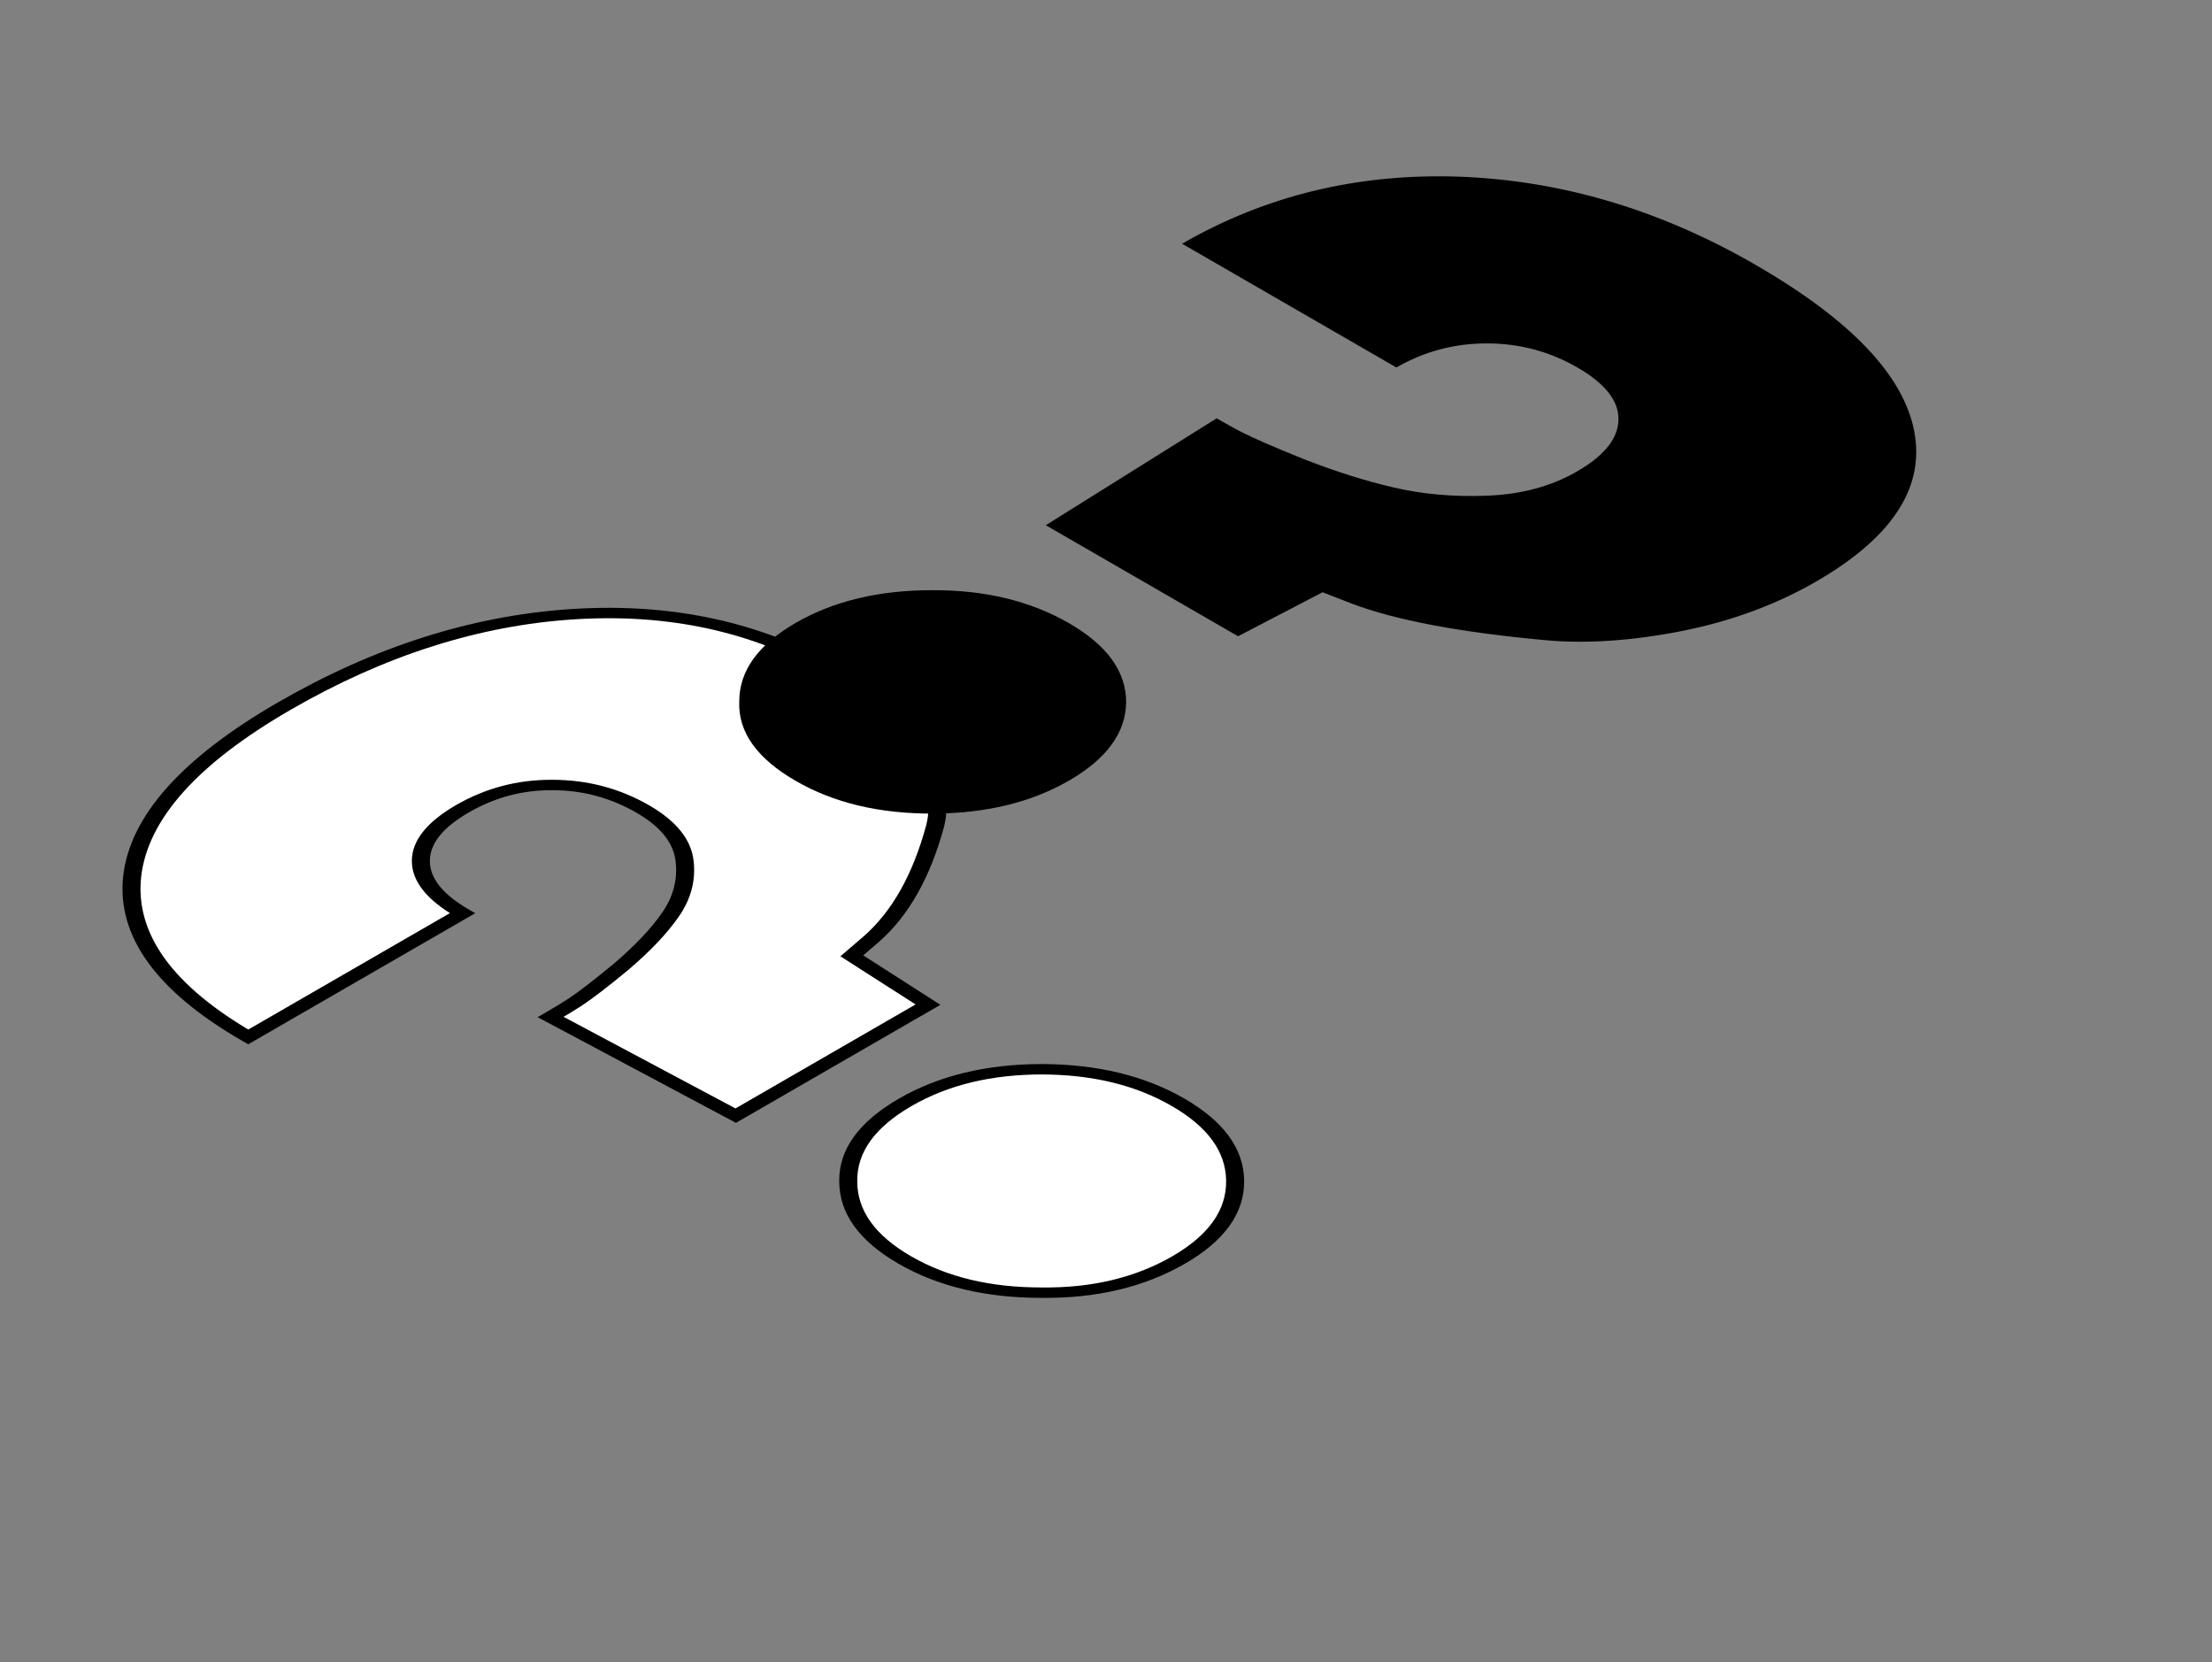 <?xml version="1.0" encoding="UTF-8"?> <svg xmlns="http://www.w3.org/2000/svg" width="418" height="314" viewBox="0 0 418 314" fill="none"><rect x="0" y="0" width="418" height="314" fill="#808080" stroke="none"/><mask id="path-1-outside-1_200_296" maskUnits="userSpaceOnUse" x="-7.069" y="97.9" width="297.052" height="171.491" fill="black"><rect fill="white" x="-7.069" y="97.9" width="297.052" height="171.491"></rect><path d="M160.291 223.181C160.216 217.424 163.815 212.445 171.089 208.246C178.288 204.09 186.911 202.012 196.96 202.012C206.933 202.055 215.482 204.133 222.606 208.246C229.73 212.359 233.329 217.294 233.404 223.052C233.479 228.896 229.917 233.896 222.718 238.052C215.369 242.295 206.708 244.351 196.735 244.221C186.686 244.221 178.1 242.165 170.976 238.052C163.853 233.939 160.291 228.982 160.291 223.181ZM24.975 165.583C26.25 154.457 35.848 143.721 53.77 133.374C71.767 122.984 89.952 117.205 108.324 116.036C126.696 114.867 143.081 118.439 157.479 126.75C165.052 131.123 170.452 136.015 173.676 141.426C176.826 146.794 177.838 151.664 176.713 156.037C174.163 165.474 170.152 172.596 164.678 177.401L160.966 180.583L175.363 189.804L139.032 210.779L104.05 192.142C105.924 191.059 107.462 190.129 108.661 189.349C110.686 188.007 113.611 185.756 117.435 182.596C121.484 179.133 124.559 175.886 126.659 172.855C128.908 169.652 129.808 166.232 129.358 162.595C128.908 158.872 126.284 155.626 121.484 152.855C116.235 149.825 110.536 148.309 104.387 148.309C98.313 148.266 92.651 149.76 87.402 152.79C82.153 155.82 79.529 159.111 79.529 162.66C79.529 166.21 82.153 169.5 87.402 172.531L46.909 195.908C31.086 186.774 23.775 176.665 24.975 165.583Z"></path></mask><path d="M160.291 223.181C160.216 217.424 163.815 212.445 171.089 208.246C178.288 204.09 186.911 202.012 196.96 202.012C206.933 202.055 215.482 204.133 222.606 208.246C229.73 212.359 233.329 217.294 233.404 223.052C233.479 228.896 229.917 233.896 222.718 238.052C215.369 242.295 206.708 244.351 196.735 244.221C186.686 244.221 178.1 242.165 170.976 238.052C163.853 233.939 160.291 228.982 160.291 223.181ZM24.975 165.583C26.25 154.457 35.848 143.721 53.77 133.374C71.767 122.984 89.952 117.205 108.324 116.036C126.696 114.867 143.081 118.439 157.479 126.75C165.052 131.123 170.452 136.015 173.676 141.426C176.826 146.794 177.838 151.664 176.713 156.037C174.163 165.474 170.152 172.596 164.678 177.401L160.966 180.583L175.363 189.804L139.032 210.779L104.05 192.142C105.924 191.059 107.462 190.129 108.661 189.349C110.686 188.007 113.611 185.756 117.435 182.596C121.484 179.133 124.559 175.886 126.659 172.855C128.908 169.652 129.808 166.232 129.358 162.595C128.908 158.872 126.284 155.626 121.484 152.855C116.235 149.825 110.536 148.309 104.387 148.309C98.313 148.266 92.651 149.76 87.402 152.79C82.153 155.82 79.529 159.111 79.529 162.66C79.529 166.21 82.153 169.5 87.402 172.531L46.909 195.908C31.086 186.774 23.775 176.665 24.975 165.583Z" fill="white"></path><path d="M160.291 223.181L161.993 223.181L161.993 223.174L160.291 223.181ZM196.96 202.012L196.973 201.029L196.96 201.029L196.96 202.012ZM233.404 223.052L235.106 223.044V223.044L233.404 223.052ZM196.735 244.221L196.773 243.239L196.754 243.238L196.735 243.238L196.735 244.221ZM24.975 165.583L23.276 165.518L23.276 165.521L24.975 165.583ZM108.324 116.036L108.51 117.013L108.324 116.036ZM173.676 141.426L175.288 141.111L175.286 141.106L173.676 141.426ZM176.713 156.037L178.395 156.188L178.397 156.181L176.713 156.037ZM164.678 177.401L166.089 177.95L166.095 177.946L166.1 177.941L164.678 177.401ZM160.966 180.583L159.554 180.034L158.811 180.671L159.701 181.241L160.966 180.583ZM175.363 189.804L176.567 190.499L177.71 189.839L176.628 189.146L175.363 189.804ZM139.032 210.779L137.877 211.501L139.079 212.141L140.235 211.473L139.032 210.779ZM104.05 192.142L102.846 191.447L101.593 192.17L102.895 192.864L104.05 192.142ZM108.661 189.349L109.934 190.002L109.945 189.995L108.661 189.349ZM117.435 182.596L118.83 183.159L118.838 183.152L118.846 183.146L117.435 182.596ZM126.659 172.855L125.081 172.486L125.078 172.491L126.659 172.855ZM129.358 162.595L127.66 162.664L127.66 162.665L129.358 162.595ZM104.387 148.309L104.366 149.292L104.377 149.292H104.387L104.387 148.309ZM79.529 162.66L81.231 162.66L79.529 162.66ZM87.402 172.531L88.606 173.226L89.809 172.531L88.606 171.836L87.402 172.531ZM46.909 195.908L45.705 196.603L46.909 197.298L48.112 196.603L46.909 195.908ZM160.291 223.181L161.993 223.174C161.921 217.689 165.33 212.961 172.293 208.941L171.089 208.246L169.885 207.551C162.301 211.93 158.51 217.159 158.589 223.189L160.291 223.181ZM171.089 208.246L172.293 208.941C179.177 204.966 187.37 202.995 196.96 202.995V202.012L196.96 201.029C186.453 201.029 177.399 203.214 169.885 207.551L171.089 208.246ZM196.96 202.012L196.947 202.995C206.468 203.036 214.591 205.009 221.402 208.941L222.606 208.246L223.809 207.551C216.373 203.258 207.398 201.075 196.973 201.029L196.96 202.012ZM222.606 208.246L221.402 208.941C228.214 212.873 231.63 217.562 231.702 223.059L233.404 223.052L235.106 223.044C235.028 217.026 231.246 211.844 223.809 207.551L222.606 208.246ZM233.404 223.052L231.702 223.059C231.774 228.638 228.393 233.386 221.515 237.357L222.718 238.052L223.922 238.747C231.441 234.406 235.184 229.153 235.106 223.044L233.404 223.052ZM222.718 238.052L221.515 237.357C214.479 241.419 206.261 243.362 196.773 243.239L196.735 244.221L196.696 245.203C207.156 245.34 216.26 243.17 223.922 238.747L222.718 238.052ZM196.735 244.221L196.735 243.238C187.139 243.238 178.986 241.286 172.18 237.357L170.976 238.052L169.773 238.747C177.215 243.043 186.234 245.204 196.735 245.204L196.735 244.221ZM170.976 238.052L172.18 237.357C165.374 233.428 161.993 228.721 161.993 223.181L160.291 223.181L158.589 223.181C158.589 229.244 162.331 234.45 169.773 238.747L170.976 238.052ZM24.975 165.583L26.673 165.647C27.913 154.825 37.251 144.301 54.974 134.069L53.77 133.374L52.567 132.679C34.446 143.141 24.586 154.088 23.276 165.518L24.975 165.583ZM53.77 133.374L54.974 134.069C72.799 123.778 90.646 118.149 108.51 117.013L108.324 116.036L108.138 115.059C89.258 116.26 70.735 122.19 52.567 132.679L53.77 133.374ZM108.324 116.036L108.51 117.013C126.312 115.88 142.2 119.32 156.275 127.445L157.479 126.75L158.682 126.056C143.962 117.557 127.08 113.854 108.138 115.059L108.324 116.036ZM157.479 126.75L156.275 127.445C163.681 131.721 168.933 136.487 172.067 141.746L173.676 141.426L175.286 141.106C171.97 135.543 166.424 130.525 158.682 126.056L157.479 126.75ZM173.676 141.426L172.064 141.741C175.15 147.002 176.105 151.712 175.029 155.893L176.713 156.037L178.397 156.181C179.571 151.617 178.501 146.586 175.288 141.111L173.676 141.426ZM176.713 156.037L175.031 155.885C172.498 165.264 168.536 172.226 163.255 176.861L164.678 177.401L166.1 177.941C171.767 172.966 175.829 165.684 178.395 156.188L176.713 156.037ZM164.678 177.401L163.266 176.852L159.554 180.034L160.966 180.583L162.377 181.132L166.089 177.95L164.678 177.401ZM160.966 180.583L159.701 181.241L174.099 190.462L175.363 189.804L176.628 189.146L162.23 179.925L160.966 180.583ZM175.363 189.804L174.16 189.109L137.828 210.084L139.032 210.779L140.235 211.473L176.567 190.499L175.363 189.804ZM139.032 210.779L140.186 210.056L105.204 191.42L104.05 192.142L102.895 192.864L137.877 211.501L139.032 210.779ZM104.05 192.142L105.253 192.837C107.142 191.746 108.704 190.801 109.934 190.002L108.661 189.349L107.389 188.697C106.219 189.457 104.707 190.373 102.846 191.447L104.05 192.142ZM108.661 189.349L109.945 189.995C112.033 188.611 115.002 186.323 118.83 183.159L117.435 182.596L116.04 182.033C112.22 185.19 109.339 187.404 107.378 188.704L108.661 189.349ZM117.435 182.596L118.846 183.146C122.945 179.64 126.084 176.331 128.239 173.22L126.659 172.855L125.078 172.491C123.034 175.441 120.024 178.626 116.024 182.046L117.435 182.596ZM126.659 172.855L128.236 173.225C130.589 169.874 131.523 166.303 131.056 162.525L129.358 162.595L127.66 162.665C128.093 166.161 127.228 169.43 125.081 172.486L126.659 172.855ZM129.358 162.595L131.056 162.527C130.576 158.555 127.762 155.089 122.688 152.16L121.484 152.855L120.281 153.55C124.806 156.162 127.24 159.19 127.66 162.664L129.358 162.595ZM121.484 152.855L122.688 152.16C117.19 148.986 111.079 147.327 104.387 147.327L104.387 148.309L104.387 149.292C109.994 149.292 115.28 150.663 120.281 153.55L121.484 152.855ZM104.387 148.309L104.408 147.327C97.777 147.28 91.695 148.922 86.199 152.095L87.402 152.79L88.606 153.485C93.608 150.597 98.849 149.253 104.366 149.292L104.387 148.309ZM87.402 152.79L86.199 152.095C80.701 155.269 77.826 158.797 77.826 162.66L79.529 162.66L81.231 162.66C81.231 159.424 83.605 156.372 88.606 153.485L87.402 152.79ZM79.529 162.66L77.826 162.66C77.826 166.523 80.701 170.052 86.199 173.226L87.402 172.531L88.606 171.836C83.605 168.949 81.231 165.897 81.231 162.66L79.529 162.66ZM87.402 172.531L86.199 171.836L45.705 195.213L46.909 195.908L48.112 196.603L88.606 173.226L87.402 172.531ZM46.909 195.908L48.112 195.213C32.573 186.242 25.509 176.398 26.674 165.644L24.975 165.583L23.276 165.521C22.041 176.932 29.6 187.305 45.705 196.603L46.909 195.908Z" fill="black" mask="url(#path-1-outside-1_200_296)"></path><path d="M176.14 111.504C186.113 111.461 194.737 113.539 202.01 117.738C209.209 121.894 212.809 126.872 212.809 132.674C212.734 138.431 209.134 143.366 202.01 147.479C194.887 151.592 186.338 153.67 176.364 153.713C166.241 153.756 157.58 151.7 150.381 147.544C143.032 143.301 139.47 138.301 139.695 132.544C139.695 126.743 143.257 121.786 150.381 117.673C157.505 113.56 166.091 111.504 176.14 111.504ZM275.911 33.385C295.183 34.121 313.78 39.663 331.702 50.009C349.699 60.399 359.71 70.897 361.735 81.503C363.759 92.11 357.573 101.569 343.175 109.881C335.601 114.253 327.128 117.37 317.754 119.232C308.456 121.05 300.02 121.634 292.446 120.985C276.099 119.513 263.763 117.197 255.439 114.037L249.928 111.894L233.955 120.206L197.624 99.231L229.906 79.036C231.781 80.118 233.393 81.005 234.743 81.698C237.067 82.867 240.967 84.555 246.441 86.763C252.44 89.101 258.064 90.876 263.313 92.088C268.862 93.387 274.786 93.906 281.085 93.647C287.534 93.387 293.158 91.872 297.958 89.101C303.207 86.071 305.831 82.78 305.831 79.231C305.906 75.724 303.319 72.456 298.07 69.425C292.821 66.395 287.122 64.88 280.973 64.88C274.824 64.88 269.125 66.395 263.875 69.425L223.382 46.048C239.204 36.913 256.714 32.693 275.911 33.385Z" fill="black"></path></svg> 